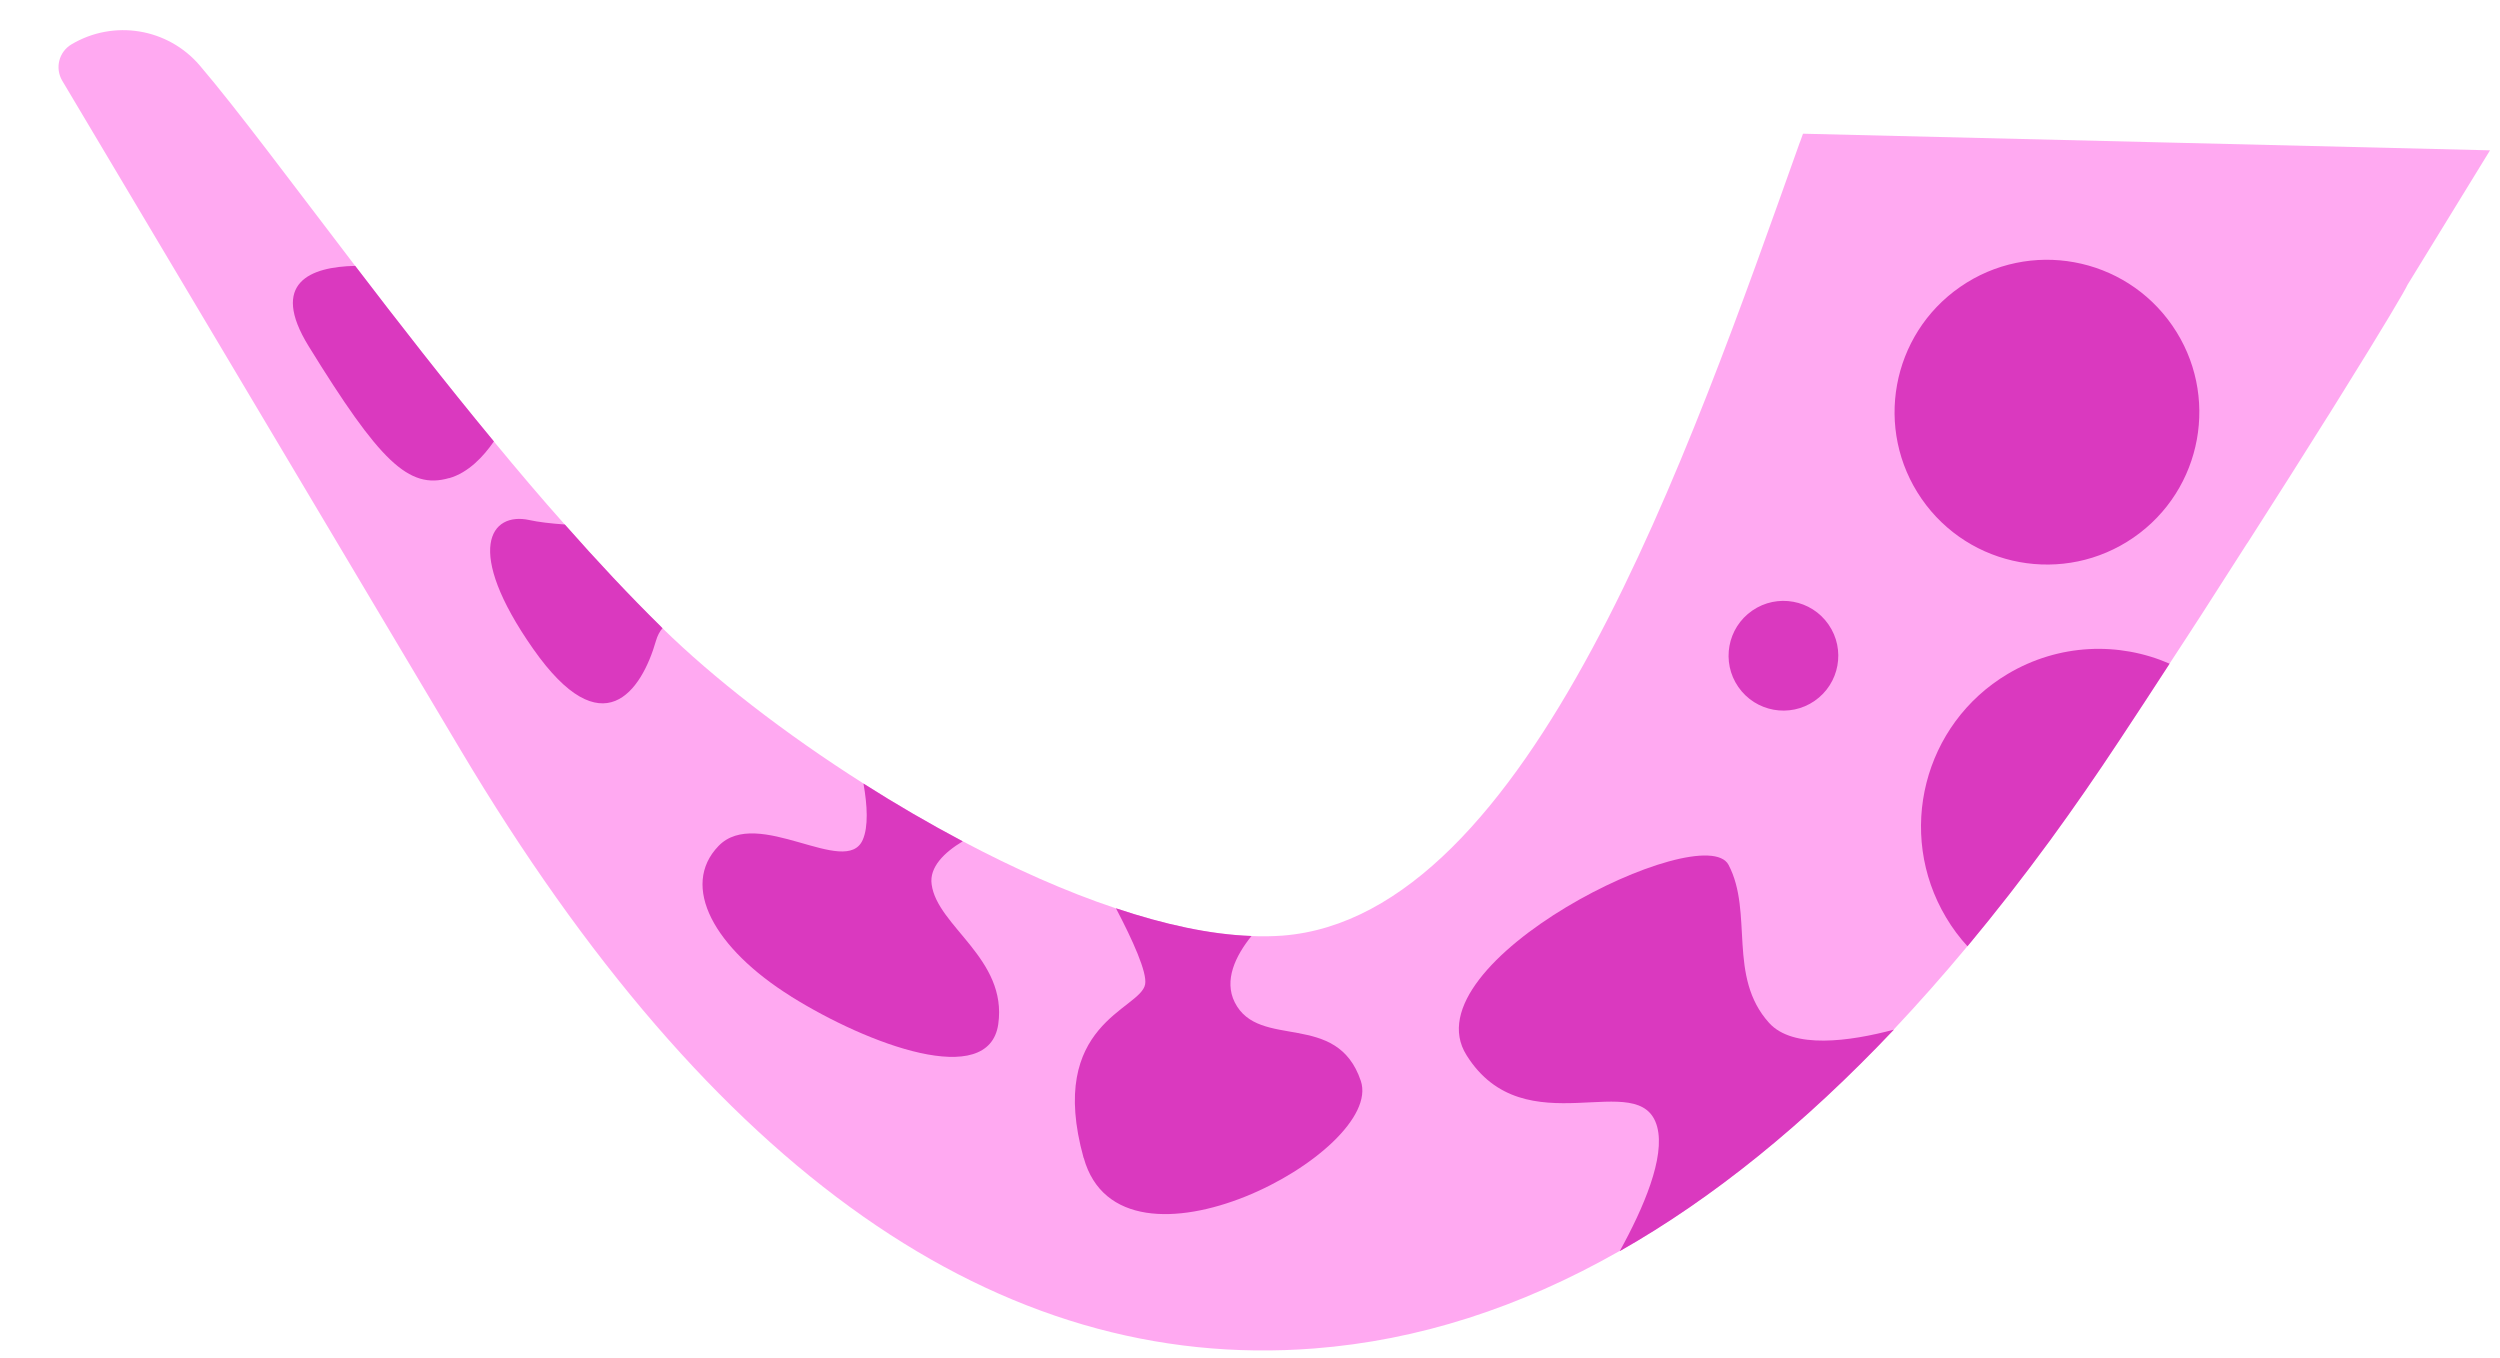 <svg width="151" height="82" viewBox="0 0 151 82" fill="none" xmlns="http://www.w3.org/2000/svg">
<g clip-path="url(#clip0_2553_3833)">
<path d="M150.397 9.08L148.286 12.521L145.412 17.204C145.295 17.493 143.893 19.865 141.449 23.78C141.213 24.16 140.958 24.563 140.698 24.987C140.64 25.073 140.592 25.16 140.533 25.246C139.187 27.398 137.585 29.926 135.766 32.767L135.753 32.776L135.75 32.797C135.737 32.805 135.719 32.818 135.701 32.857C134.854 34.185 133.962 35.58 133.028 37.031C132.387 38.016 131.729 39.041 131.048 40.073C130.08 41.566 129.077 43.101 128.027 44.686C126.643 46.783 125.253 48.793 123.854 50.711C122.192 52.982 120.515 55.127 118.835 57.148C117.361 58.918 115.877 60.595 114.389 62.175C108.976 67.898 103.455 72.365 97.824 75.559C91.784 79 85.629 80.964 79.374 81.448C60.322 82.929 42.977 70.757 27.823 45.305L3.763 4.882C3.308 4.119 3.552 3.136 4.315 2.681C6.867 1.162 10.136 1.7 12.063 3.952C14.303 6.577 17.584 10.999 21.455 16.063C24.025 19.428 26.864 23.078 29.832 26.666C31.234 28.367 32.664 30.057 34.117 31.688C36.041 33.87 37.989 35.954 39.935 37.867C39.956 37.898 39.984 37.925 40.017 37.947C43.053 40.926 47.369 44.289 52.156 47.326C54.093 48.558 56.11 49.734 58.15 50.814C61.234 52.448 64.381 53.858 67.403 54.865C70.313 55.841 73.097 56.451 75.592 56.537C76.228 56.568 76.852 56.554 77.448 56.513C92.396 55.379 102.02 27.367 108.709 8.598L108.715 8.594C108.779 8.423 108.838 8.247 108.901 8.076" fill="#FFA9F1"/>
<path d="M97.829 75.574C99.269 72.968 100.589 69.901 100.092 68.055C99.088 64.349 92.101 69.367 88.576 63.73C85.046 58.096 102.896 49.363 104.405 52.239C105.917 55.122 104.327 58.991 106.857 61.787C108.3 63.378 111.721 62.905 114.394 62.19C108.981 67.912 103.46 72.379 97.829 75.574Z" fill="#DA39BF"/>
<path d="M65.451 69.94C63.19 61.808 68.884 60.997 69.166 59.453C69.301 58.745 68.408 56.772 67.404 54.86C70.314 55.836 73.098 56.446 75.592 56.533C74.617 57.741 73.915 59.213 74.577 60.538C76.036 63.449 80.75 60.997 82.193 65.286C83.645 69.587 67.713 78.071 65.457 69.936L65.451 69.94Z" fill="#DA39BF"/>
<path d="M47.777 60.182C43.127 57.277 41.062 53.517 43.399 51.097C45.742 48.672 51.093 53.048 52.111 50.724C52.454 49.936 52.391 48.666 52.154 47.328C54.091 48.56 56.108 49.736 58.148 50.816C57.03 51.489 56.123 52.378 56.271 53.416C56.609 55.962 60.857 57.905 60.295 61.859C59.723 65.812 52.431 63.093 47.781 60.188L47.777 60.182Z" fill="#DA39BF"/>
<path d="M32.2 39.187C28.002 33.191 29.62 30.896 31.977 31.412C32.502 31.529 33.261 31.62 34.117 31.68C36.042 33.862 37.989 35.947 39.936 37.86C39.957 37.891 39.984 37.917 40.018 37.939C39.841 38.142 39.709 38.397 39.621 38.702C38.751 41.738 36.402 45.19 32.196 39.181L32.2 39.187Z" fill="#DA39BF"/>
<path d="M27.125 28.876C24.683 29.585 22.931 27.863 18.637 20.902C16.276 17.066 18.751 16.116 21.454 16.059C24.024 19.424 26.863 23.074 29.831 26.662C29.198 27.579 28.292 28.548 27.129 28.882L27.125 28.876Z" fill="#DA39BF"/>
<path d="M128.868 32.467C133.05 29.577 134.097 23.844 131.207 19.663C128.318 15.481 122.585 14.434 118.404 17.323C114.222 20.213 113.175 25.946 116.064 30.127C118.954 34.309 124.686 35.356 128.868 32.467Z" fill="#DA39BF"/>
<path d="M109.603 42.333C111.108 41.292 111.486 39.229 110.445 37.723C109.405 36.218 107.341 35.84 105.835 36.881C104.33 37.921 103.953 39.985 104.993 41.491C106.034 42.996 108.097 43.373 109.603 42.333Z" fill="#DA39BF"/>
<path d="M118.837 57.157C118.355 56.63 117.92 56.052 117.54 55.41C114.509 50.318 116.178 43.734 121.27 40.704C124.357 38.87 127.986 38.751 131.044 40.086C130.076 41.579 129.073 43.114 128.023 44.699C126.639 46.796 125.25 48.806 123.85 50.724C122.188 52.995 120.512 55.14 118.831 57.161L118.837 57.157Z" fill="#DA39BF"/>
</g>
<defs>
<clipPath id="clip0_2553_3833">
<rect width="150" height="82" fill="white" transform="translate(0.805)"/>
</clipPath>
</defs>
</svg>
